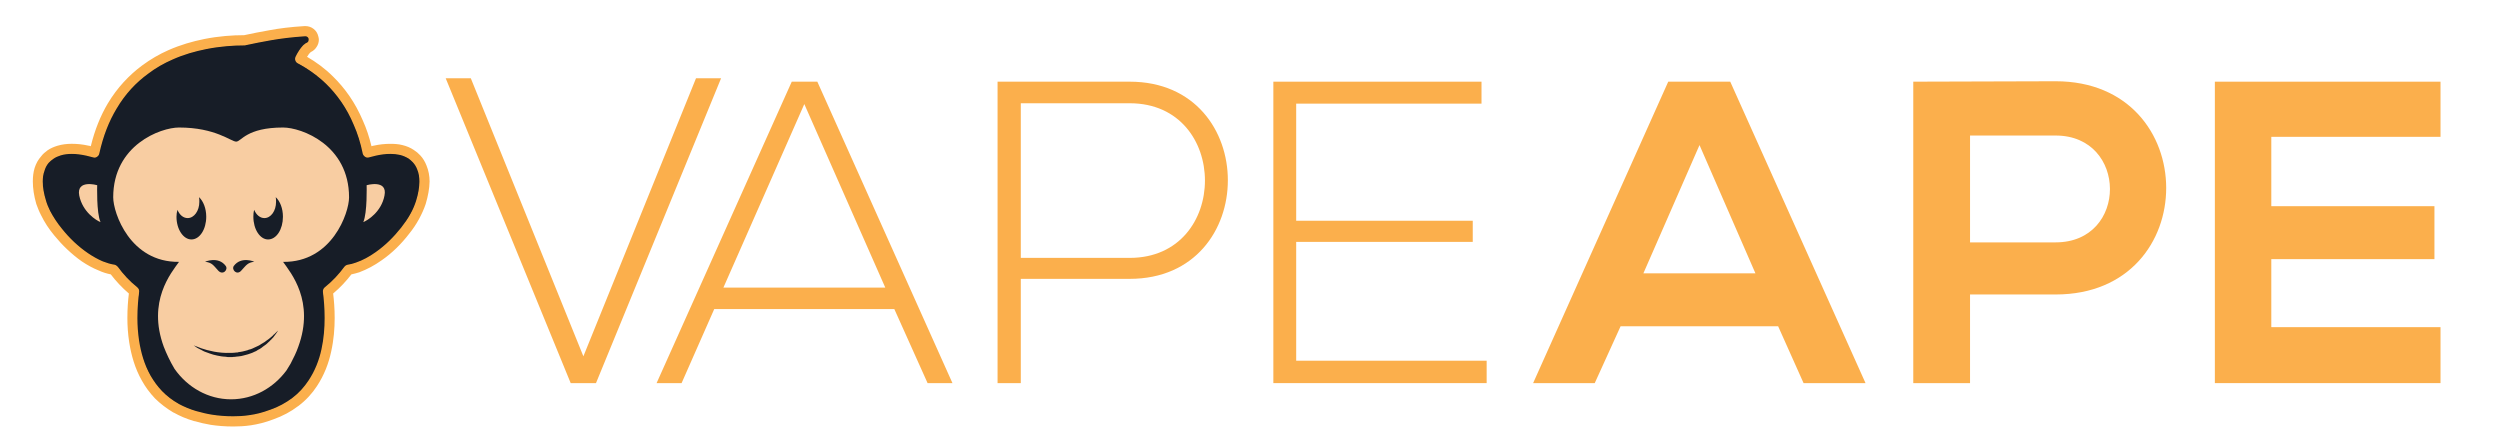 <?xml version="1.0" encoding="utf-8"?>
<!-- Generator: Adobe Illustrator 16.0.0, SVG Export Plug-In . SVG Version: 6.00 Build 0)  -->
<!DOCTYPE svg PUBLIC "-//W3C//DTD SVG 1.1//EN" "http://www.w3.org/Graphics/SVG/1.1/DTD/svg11.dtd">
<svg version="1.1" id="Vrstva_1" xmlns="http://www.w3.org/2000/svg" xmlns:xlink="http://www.w3.org/1999/xlink" x="0px" y="0px"
	 width="253.166px" height="45px" viewBox="0 0 253.166 45" enable-background="new 0 0 253.166 45" xml:space="preserve">
<g>
	<defs>
		<rect id="SVGID_1_" x="-7.197" y="-221.27" width="365.261" height="365.269"/>
	</defs>
	<clipPath id="SVGID_2_">
		<use xlink:href="#SVGID_1_"  overflow="visible"/>
	</clipPath>
	<polygon clip-path="url(#SVGID_2_)" fill="#231F20" points="41.879,16.4 41.879,16.4 41.879,16.4 	"/>
	<path clip-path="url(#SVGID_2_)" fill="#171D27" d="M42.54,18.377c0-0.464-0.07-0.88-0.224-1.264l0,0
		c-0.098-0.263-0.25-0.513-0.438-0.714l0,0c-0.148-0.162-0.292-0.291-0.474-0.407c-0.256-0.162-0.564-0.289-0.863-0.363
		c-0.324-0.087-0.662-0.113-1.013-0.113l0,0c-0.462,0-0.954,0.051-1.474,0.174c-0.238,0.038-0.457,0.097-0.694,0.175
		c-0.054,0.006-0.085,0.025-0.138,0.025c-0.068,0-0.153-0.025-0.198-0.069c-0.112-0.059-0.194-0.162-0.212-0.293
		c-0.238-1.067-0.548-2.04-0.928-2.938c-0.729-1.708-1.69-3.059-2.8-4.146l0,0l0,0l0,0l0,0l0,0l0,0
		C32.187,7.579,31.2,6.9,30.185,6.357c-0.065-0.036-0.136-0.104-0.163-0.161c-0.054-0.07-0.069-0.15-0.069-0.224
		c0-0.072,0.016-0.146,0.055-0.205c0.099-0.203,0.213-0.408,0.337-0.612c0.111-0.17,0.246-0.346,0.365-0.471l0,0
		c0.059-0.061,0.125-0.103,0.156-0.145c0.05-0.034,0.1-0.07,0.14-0.086c0.03-0.03,0.043-0.05,0.082-0.055l0.085-0.033h-0.025
		c0.054-0.023,0.091-0.068,0.123-0.112l0,0c0.057-0.073,0.073-0.143,0.073-0.235c0-0.03,0-0.069,0-0.104l0,0
		c-0.017-0.101-0.089-0.17-0.159-0.228h-0.012l0,0c-0.055-0.056-0.137-0.086-0.24-0.086c-0.017,0-0.017,0-0.017,0l0,0l0,0
		c-1.39,0.086-2.487,0.227-3.473,0.407c-0.956,0.15-1.77,0.348-2.582,0.499C24.841,4.52,24.81,4.52,24.774,4.52
		c-1.114,0-2.469,0.088-3.903,0.382c-1.121,0.213-2.304,0.549-3.418,1.049c-0.871,0.381-1.712,0.856-2.518,1.448l0,0l0,0
		c-1.212,0.897-2.321,2.071-3.206,3.562l0,0l0,0l0,0l0,0c-0.76,1.269-1.353,2.79-1.745,4.567c-0.031,0.131-0.098,0.234-0.195,0.293
		C9.715,15.865,9.63,15.89,9.548,15.89c-0.027,0-0.066-0.02-0.118-0.025c-0.234-0.078-0.461-0.137-0.689-0.175
		c-0.53-0.123-0.999-0.174-1.471-0.174c-0.404,0-0.816,0.046-1.169,0.159c-0.285,0.087-0.547,0.195-0.779,0.356l0,0l0,0
		c-0.148,0.122-0.306,0.265-0.461,0.407l0,0l0,0l0,0c-0.199,0.25-0.349,0.532-0.45,0.857l0,0l0,0
		c-0.087,0.329-0.154,0.695-0.154,1.081l0,0l0,0l0,0c0,0.594,0.117,1.243,0.336,1.983c0.099,0.338,0.241,0.682,0.424,1.027
		c0.306,0.609,0.711,1.244,1.197,1.857l0,0l0,0c0.73,0.9,1.63,1.756,2.613,2.438c0.484,0.334,1.017,0.623,1.531,0.836
		c0.412,0.174,0.819,0.289,1.218,0.367c0.123,0.029,0.205,0.084,0.295,0.168c0.538,0.77,1.215,1.49,1.996,2.115
		c0.113,0.084,0.168,0.211,0.168,0.346c0,0.012,0,0.047,0,0.072c-0.1,0.686-0.207,1.584-0.207,2.617
		c0,0.742,0.056,1.516,0.168,2.311c0.19,1.201,0.563,2.436,1.188,3.561c0.322,0.566,0.71,1.102,1.2,1.594
		c0.455,0.471,0.997,0.906,1.646,1.275h0.029v0.006l0,0l0.051,0.037l0,0c0.526,0.285,1.115,0.531,1.764,0.717
		c0,0,0.031,0.016,0.062,0.016c0,0,0.037,0,0.052,0.016c0.434,0.131,0.928,0.25,1.487,0.334c0.607,0.098,1.285,0.166,2.063,0.166
		v0.006h0.066l0,0c0.477,0,1.054-0.029,1.677-0.131c0.612-0.086,1.29-0.244,2.014-0.523l0,0l0.051-0.025l0,0h0.02l0,0
		c0.859-0.289,1.572-0.68,2.194-1.146l0,0l0.069-0.053l0,0l0,0c0.716-0.533,1.237-1.125,1.698-1.781
		c0.64-0.994,1.062-2.098,1.302-3.178c0.246-1.117,0.334-2.199,0.334-3.199c0-1.033-0.088-1.932-0.197-2.617
		c0-0.025,0-0.061,0-0.072c0-0.135,0.064-0.262,0.164-0.346c0.793-0.625,1.456-1.346,1.996-2.115
		c0.104-0.084,0.188-0.139,0.285-0.168c0.309-0.053,0.576-0.117,0.85-0.223c0.713-0.24,1.391-0.621,2.05-1.068l0,0l0,0
		c0.958-0.695,1.856-1.576,2.588-2.49c0.335-0.459,0.65-0.922,0.903-1.402l0,0l0,0c0.278-0.457,0.478-0.904,0.601-1.342
		l-0.065-0.014l0.065,0.014C42.421,19.62,42.54,18.971,42.54,18.377"/>
	<polygon clip-path="url(#SVGID_2_)" fill="#FBAF4C" points="73.022,7.925 60.354,38.796 57.792,38.796 45.134,7.925 47.677,7.925 
		59.077,36.083 70.483,7.925 	"/>
	<path clip-path="url(#SVGID_2_)" fill="#FBAF4C" d="M93.933,38.796l-3.369-7.5H72.329l-3.306,7.5H66.49L80.178,8.271h2.59
		l13.684,30.525H93.933z M89.649,29.124L81.45,10.539l-8.193,18.585H89.649z"/>
	<path clip-path="url(#SVGID_2_)" fill="#FBAF4C" d="M103.373,28.239v10.557h-2.353V8.271h13.381c13.253,0,13.253,19.968,0,19.968
		H103.373z M103.373,10.456v15.659h11.028c10.16,0,10.16-15.659,0-15.659H103.373z"/>
	<polygon clip-path="url(#SVGID_2_)" fill="#FBAF4C" points="131.26,22.354 149.14,22.354 149.14,24.495 131.26,24.495 
		131.26,36.528 150.548,36.528 150.548,38.796 128.948,38.796 128.948,8.271 150.027,8.271 150.027,10.495 131.26,10.495 	"/>
	<path clip-path="url(#SVGID_2_)" fill="#FBAF4C" d="M180.067,33.042h-15.956l-2.617,5.754h-6.24l13.683-30.525h6.279l13.7,30.525
		h-6.274L180.067,33.042z M172.103,14.691l-5.684,12.99h11.348L172.103,14.691z"/>
	<path clip-path="url(#SVGID_2_)" fill="#FBAF4C" d="M208.167,29.821h-8.668v8.975h-5.749V8.271c4.81,0,9.611-0.043,14.417-0.043
		C223.068,8.228,223.121,29.821,208.167,29.821 M199.499,24.544h8.668c7.358,0,7.309-10.819,0-10.819h-8.668V24.544z"/>
	<polygon clip-path="url(#SVGID_2_)" fill="#FBAF4C" points="247.142,38.796 224.291,38.796 224.291,8.271 247.142,8.271 
		247.142,13.856 230.007,13.856 230.007,20.88 246.527,20.88 246.527,26.241 230.007,26.241 230.007,33.13 247.142,33.13 	"/>
	<polygon clip-path="url(#SVGID_2_)" fill="#FBAF44" points="14.386,6.638 14.386,6.638 14.386,6.638 	"/>
	<polygon clip-path="url(#SVGID_2_)" fill="#FBAF44" points="213.036,-159.294 213.036,-159.294 213.036,-159.294 	"/>
	<path clip-path="url(#SVGID_2_)" fill="#FBAF44" d="M78.265-92.721L78.265-92.721c0-0.007,0-0.007,0-0.007V-92.721z"/>
	<polygon clip-path="url(#SVGID_2_)" fill="#FBAF44" points="44.314,-8.656 44.314,-8.656 44.314,-8.656 	"/>
	<polygon clip-path="url(#SVGID_2_)" fill="#FBAF44" points="42.568,15.744 42.568,15.744 42.568,15.744 	"/>
	<path clip-path="url(#SVGID_2_)" fill="#FBAF44" d="M30.668,4.623L30.668,4.623c0,0,0,0,0.015,0H30.668z"/>
	<polygon clip-path="url(#SVGID_2_)" fill="#FBAF44" points="30.275,5.133 30.275,5.133 30.275,5.133 	"/>
	<path clip-path="url(#SVGID_2_)" fill="#F8CDA2" d="M8.026,19.808c-0.324-1.675,1.816-1.054,1.816-1.054s-0.088,2.798,0.337,3.738
		C9.755,22.329,8.365,21.472,8.026,19.808"/>
	<path clip-path="url(#SVGID_2_)" fill="#F8CDA2" d="M38.935,19.808c-0.318,1.664-1.728,2.521-2.146,2.684
		c0.418-0.939,0.339-3.738,0.339-3.738S39.275,18.132,38.935,19.808"/>
	<path clip-path="url(#SVGID_2_)" fill="#F8CDA2" d="M35.348,19.983c0-5.307-4.824-7.07-6.681-7.07
		c-3.723,0-4.235,1.429-4.749,1.429c-0.527,0-2.07-1.429-5.79-1.429c-1.855,0-6.664,1.763-6.664,7.07
		c0,1.572,1.704,6.598,6.664,6.535c-0.786,1.104-3.232,3.992-1.546,8.59c0.278,0.711,0.616,1.445,1.085,2.234
		c1.309,1.877,3.402,3.094,5.724,3.094c2.266,0,4.296-1.139,5.619-2.926c0.166-0.287,0.318-0.516,0.403-0.66v0.004
		c0.313-0.598,0.594-1.162,0.789-1.73c1.694-4.613-0.758-7.502-1.535-8.605C33.621,26.581,35.348,21.556,35.348,19.983
		 M23.673,26.935c0.759-1.021,2.081-0.43,2.081-0.43c-0.691,0.088-0.81,0.348-1.306,0.881C23.997,27.931,23.42,27.319,23.673,26.935
		 M22.863,26.935c0.271,0.385-0.305,0.996-0.781,0.451c-0.488-0.533-0.607-0.793-1.322-0.881
		C20.76,26.505,22.112,25.913,22.863,26.935 M17.872,21.948c0-0.246,0.034-0.477,0.102-0.697c0.199,0.5,0.581,0.834,1.031,0.834
		c0.658,0,1.181-0.742,1.181-1.637c0-0.176,0-0.338-0.031-0.484c0.438,0.412,0.73,1.145,0.73,1.984c0,1.277-0.661,2.301-1.502,2.301
		C18.567,24.249,17.872,23.226,17.872,21.948 M27.937,33.812c-0.083,0.111-0.18,0.23-0.28,0.373
		c-0.071,0.078-0.157,0.146-0.214,0.227c-0.028,0.023-0.098,0.061-0.11,0.104c-0.038,0.037-0.089,0.074-0.125,0.117
		c-0.081,0.08-0.17,0.164-0.268,0.246c-0.103,0.08-0.182,0.141-0.306,0.219c-0.099,0.084-0.201,0.164-0.316,0.232
		c-0.071,0.045-0.141,0.074-0.195,0.1c-0.082,0.043-0.124,0.076-0.181,0.119c-0.132,0.061-0.269,0.109-0.405,0.182
		c-0.148,0.045-0.285,0.109-0.425,0.148c-0.167,0.045-0.302,0.084-0.454,0.121l-0.226,0.055l-0.214,0.029l-0.122,0.016l-0.108,0.008
		l-0.229,0.033c-0.085,0-0.167,0-0.234,0.018c-0.074,0-0.173,0-0.218,0c-0.087,0-0.153,0-0.24,0
		c-0.079-0.018-0.134-0.018-0.227-0.035c-0.147,0-0.28-0.023-0.432-0.039c-0.295-0.043-0.541-0.104-0.813-0.172
		c-0.241-0.072-0.472-0.154-0.679-0.234c-0.237-0.068-0.402-0.172-0.574-0.264c-0.166-0.07-0.285-0.152-0.405-0.213
		c-0.119-0.076-0.207-0.145-0.272-0.193c-0.013-0.008-0.027-0.041-0.043-0.049c-0.026,0-0.039,0-0.039,0s0.013,0,0.039,0
		c0.016,0.008,0.043,0.023,0.06,0.041c0.07,0.02,0.171,0.066,0.293,0.109c0.236,0.104,0.594,0.234,0.998,0.34
		c0.215,0.057,0.45,0.1,0.706,0.16c0.238,0.039,0.489,0.084,0.784,0.104c0.268,0.018,0.556,0.039,0.825,0.018
		c0.147,0.021,0.291-0.014,0.442-0.014l0.217-0.023h0.106l0.099-0.035l0.2-0.027l0.222-0.041c0.153-0.033,0.288-0.074,0.411-0.104
		c0.059-0.014,0.14-0.037,0.196-0.072c0.071-0.01,0.157-0.039,0.208-0.055c0.128-0.053,0.269-0.098,0.366-0.158
		c0.139-0.059,0.269-0.117,0.394-0.182c0.099-0.053,0.218-0.104,0.297-0.18c0.126-0.064,0.226-0.127,0.326-0.191
		c0.079-0.07,0.187-0.143,0.267-0.197c0.107-0.063,0.19-0.137,0.257-0.188c0.082-0.078,0.148-0.133,0.234-0.195
		c0.057-0.049,0.128-0.109,0.171-0.174c0.058-0.039,0.123-0.082,0.167-0.143c0.17-0.184,0.295-0.277,0.295-0.277
		S28.073,33.595,27.937,33.812 M27.145,24.249c-0.81,0-1.488-1.023-1.488-2.301c0-0.246,0.017-0.477,0.086-0.697
		c0.199,0.5,0.593,0.834,1.028,0.834c0.672,0,1.184-0.742,1.184-1.637c0-0.176,0-0.338-0.033-0.484
		c0.439,0.412,0.73,1.145,0.73,1.984C28.651,23.226,27.994,24.249,27.145,24.249"/>
	<polygon clip-path="url(#SVGID_2_)" fill="#FBAF44" points="14.386,6.638 14.386,6.638 14.386,6.638 	"/>
	<polygon clip-path="url(#SVGID_2_)" fill="#FBAF44" points="213.036,-159.294 213.036,-159.294 213.036,-159.294 	"/>
	<path clip-path="url(#SVGID_2_)" fill="#FBAF44" d="M78.265-92.721L78.265-92.721c0-0.007,0-0.007,0-0.007V-92.721z"/>
	<polygon clip-path="url(#SVGID_2_)" fill="#FBAF44" points="44.314,-8.656 44.314,-8.656 44.314,-8.656 	"/>
	<path clip-path="url(#SVGID_2_)" fill="#FBAF4C" d="M43.191,16.761L43.191,16.761L43.191,16.761
		c-0.146-0.376-0.354-0.729-0.623-1.018c-0.197-0.216-0.416-0.4-0.672-0.563c-0.339-0.23-0.747-0.396-1.152-0.49
		c-0.387-0.103-0.82-0.125-1.215-0.125l0,0c-0.548,0-1.107,0.056-1.673,0.184c-0.085,0.015-0.154,0.022-0.237,0.06
		c-0.225-0.932-0.51-1.795-0.871-2.591c-0.773-1.826-1.823-3.295-3.026-4.472l0,0c-0.805-0.802-1.702-1.458-2.635-1.998
		c0.015-0.01,0.03-0.022,0.049-0.053l0,0c0.075-0.141,0.19-0.28,0.251-0.344l0,0c0.054-0.034,0.069-0.064,0.082-0.077l0.028-0.015
		c0.227-0.105,0.434-0.288,0.566-0.51c0.147-0.211,0.227-0.477,0.227-0.734c0-0.104-0.021-0.21-0.056-0.332
		c-0.064-0.301-0.235-0.57-0.47-0.751c-0.239-0.19-0.527-0.289-0.833-0.289c-0.017,0-0.055,0-0.098,0
		c-1.39,0.083-2.555,0.232-3.54,0.416c-0.948,0.162-1.778,0.337-2.568,0.503c-1.169,0-2.56,0.094-4.048,0.391
		c-1.18,0.238-2.391,0.584-3.604,1.118c-0.925,0.406-1.823,0.925-2.688,1.565c-1.301,0.967-2.502,2.226-3.463,3.831l0,0
		c-0.729,1.224-1.322,2.673-1.728,4.34c-0.08-0.037-0.17-0.045-0.257-0.06l0,0c-0.561-0.128-1.134-0.184-1.669-0.184l0,0
		c-0.492,0-0.986,0.056-1.454,0.198l0,0c-0.345,0.103-0.696,0.253-0.998,0.461l0,0c-0.238,0.174-0.48,0.376-0.646,0.605
		c-0.306,0.34-0.521,0.736-0.661,1.175c-0.135,0.432-0.184,0.896-0.184,1.372l0,0c0,0.712,0.115,1.465,0.349,2.278l0,0
		c0.146,0.387,0.285,0.773,0.496,1.164l0,0c0.341,0.695,0.774,1.363,1.322,2.023l0,0c0.79,0.969,1.745,1.895,2.803,2.639l0,0
		c0.562,0.371,1.099,0.674,1.716,0.92l0,0c0.384,0.178,0.792,0.305,1.208,0.389c0.53,0.695,1.142,1.348,1.832,1.938
		c-0.087,0.686-0.152,1.537-0.152,2.477c0,0.768,0.054,1.607,0.186,2.461c0.204,1.289,0.571,2.635,1.286,3.889
		c0.354,0.639,0.793,1.232,1.32,1.791c0.541,0.537,1.169,1.016,1.877,1.439l0,0c0.018,0,0.018,0.002,0.028,0.002l0,0
		c0.6,0.338,1.273,0.631,2.023,0.848c0.043,0.01,0.087,0.029,0.142,0.029c0.462,0.137,0.986,0.262,1.576,0.361
		c0.663,0.1,1.422,0.168,2.266,0.168l0,0h0.019c0.492,0,1.122-0.023,1.796-0.123c0.691-0.107,1.432-0.283,2.251-0.596
		c0.962-0.34,1.786-0.785,2.516-1.34l0,0c0-0.01,0.018-0.01,0.018-0.01l0,0l0,0l0.018-0.012c0.763-0.574,1.387-1.262,1.868-1.998
		c0.741-1.119,1.194-2.318,1.448-3.506c0.266-1.193,0.354-2.348,0.354-3.404c0-0.939-0.069-1.791-0.154-2.477
		c0.703-0.59,1.308-1.242,1.847-1.938c0.274-0.057,0.529-0.129,0.798-0.211l0,0c0.789-0.297,1.558-0.711,2.248-1.203l0,0
		c1.088-0.748,2.026-1.688,2.788-2.682l0,0c0.396-0.484,0.736-0.994,1.017-1.512l0,0c0.272-0.504,0.503-1.012,0.675-1.527l0,0
		c0.241-0.813,0.38-1.566,0.394-2.278l0,0C43.501,17.811,43.401,17.269,43.191,16.761 M42.136,20.347
		c-0.142,0.434-0.324,0.879-0.578,1.332l0,0c-0.256,0.459-0.578,0.92-0.93,1.369c-0.731,0.926-1.595,1.793-2.572,2.477l0,0
		c-0.647,0.463-1.34,0.84-2.015,1.068c-0.266,0.1-0.561,0.176-0.831,0.215c-0.136,0.025-0.256,0.107-0.334,0.207
		c-0.563,0.766-1.221,1.471-2.002,2.094c-0.135,0.119-0.197,0.307-0.168,0.479c0.087,0.686,0.168,1.605,0.168,2.617
		c0,1-0.081,2.082-0.321,3.17c-0.235,1.096-0.656,2.178-1.315,3.166c-0.43,0.652-0.962,1.246-1.62,1.75l-0.024,0.01l-0.013,0.021
		l0,0c-0.644,0.469-1.374,0.883-2.235,1.182h-0.013l0,0c-0.751,0.283-1.424,0.447-2.063,0.535c-0.611,0.096-1.188,0.115-1.665,0.115
		l0,0c-0.792,0-1.491-0.059-2.129-0.16c-0.541-0.082-1.015-0.207-1.458-0.326c-0.029,0-0.044-0.021-0.081-0.021
		c-0.03,0-0.03-0.01-0.047-0.01c-0.663-0.191-1.252-0.449-1.8-0.738l0,0l0,0l-0.017-0.016l0,0c-0.641-0.359-1.193-0.791-1.658-1.27
		c-0.467-0.479-0.841-1.012-1.164-1.561c-0.638-1.117-0.975-2.34-1.167-3.547c-0.118-0.791-0.171-1.58-0.171-2.301
		c0-1.012,0.083-1.932,0.171-2.617c0.035-0.172-0.033-0.359-0.171-0.479c-0.775-0.623-1.436-1.328-1.988-2.094
		c-0.089-0.1-0.213-0.182-0.324-0.207c-0.404-0.055-0.796-0.186-1.204-0.34c-0.521-0.227-1.031-0.516-1.506-0.84
		c-0.978-0.668-1.877-1.529-2.606-2.445l0,0c-0.492-0.594-0.896-1.221-1.218-1.828c-0.166-0.348-0.319-0.697-0.404-1.008
		c-0.233-0.756-0.338-1.386-0.338-1.969l0,0c0-0.386,0.05-0.734,0.171-1.059l0,0c0.085-0.313,0.233-0.592,0.423-0.82l0,0
		c0.148-0.157,0.297-0.29,0.47-0.403l0,0c0.22-0.161,0.458-0.265,0.73-0.352c0.352-0.114,0.748-0.159,1.152-0.159
		c0.453,0,0.94,0.061,1.471,0.178l0,0c0.217,0.047,0.441,0.103,0.678,0.172c0.13,0.044,0.28,0.035,0.382-0.044
		c0.143-0.081,0.224-0.2,0.253-0.348c0.393-1.779,0.986-3.279,1.749-4.538l0,0c0.878-1.497,1.979-2.649,3.176-3.524l0,0
		c0.799-0.612,1.632-1.079,2.488-1.452c1.129-0.509,2.296-0.835,3.405-1.056c1.453-0.289,2.789-0.374,3.903-0.374
		c0.035,0,0.066,0,0.086-0.018c0.825-0.178,1.654-0.344,2.582-0.505c0.985-0.171,2.1-0.315,3.473-0.404l0,0c0,0,0,0,0.017,0
		c0.073,0,0.155,0.034,0.204,0.071c0.064,0.064,0.102,0.113,0.118,0.19c0,0.022,0,0.054,0,0.084c0,0.059-0.017,0.132-0.043,0.191
		c-0.039,0.052-0.075,0.098-0.163,0.133l0,0c-0.013,0.013-0.043,0.023-0.083,0.036c-0.05,0.025-0.088,0.075-0.131,0.104
		c-0.066,0.039-0.125,0.099-0.166,0.142c-0.145,0.147-0.257,0.311-0.393,0.51c-0.14,0.201-0.238,0.407-0.341,0.606
		c-0.116,0.244-0.03,0.55,0.221,0.675c1.017,0.537,1.978,1.221,2.876,2.083l0,0c1.099,1.079,2.082,2.438,2.785,4.133
		c0.393,0.878,0.699,1.851,0.917,2.933c0.039,0.128,0.125,0.247,0.257,0.328c0.119,0.079,0.247,0.088,0.39,0.044
		c0.239-0.069,0.45-0.125,0.676-0.172c0.52-0.117,1.012-0.178,1.474-0.178l0,0c0.351,0,0.677,0.036,0.978,0.105
		c0.322,0.082,0.588,0.2,0.864,0.363c0.146,0.117,0.318,0.243,0.44,0.386l0,0c0.183,0.203,0.341,0.45,0.434,0.713l0,0
		c0.157,0.364,0.225,0.762,0.225,1.226C42.47,18.96,42.371,19.591,42.136,20.347"/>
	<polygon clip-path="url(#SVGID_2_)" fill="#FBAF44" points="42.568,15.744 42.568,15.744 42.568,15.744 	"/>
	<path clip-path="url(#SVGID_2_)" fill="#FBAF44" d="M30.668,4.623L30.668,4.623c0,0,0,0,0.015,0H30.668z"/>
	<polygon clip-path="url(#SVGID_2_)" fill="#FBAF44" points="30.275,5.133 30.275,5.133 30.275,5.133 	"/>
</g>
</svg>
